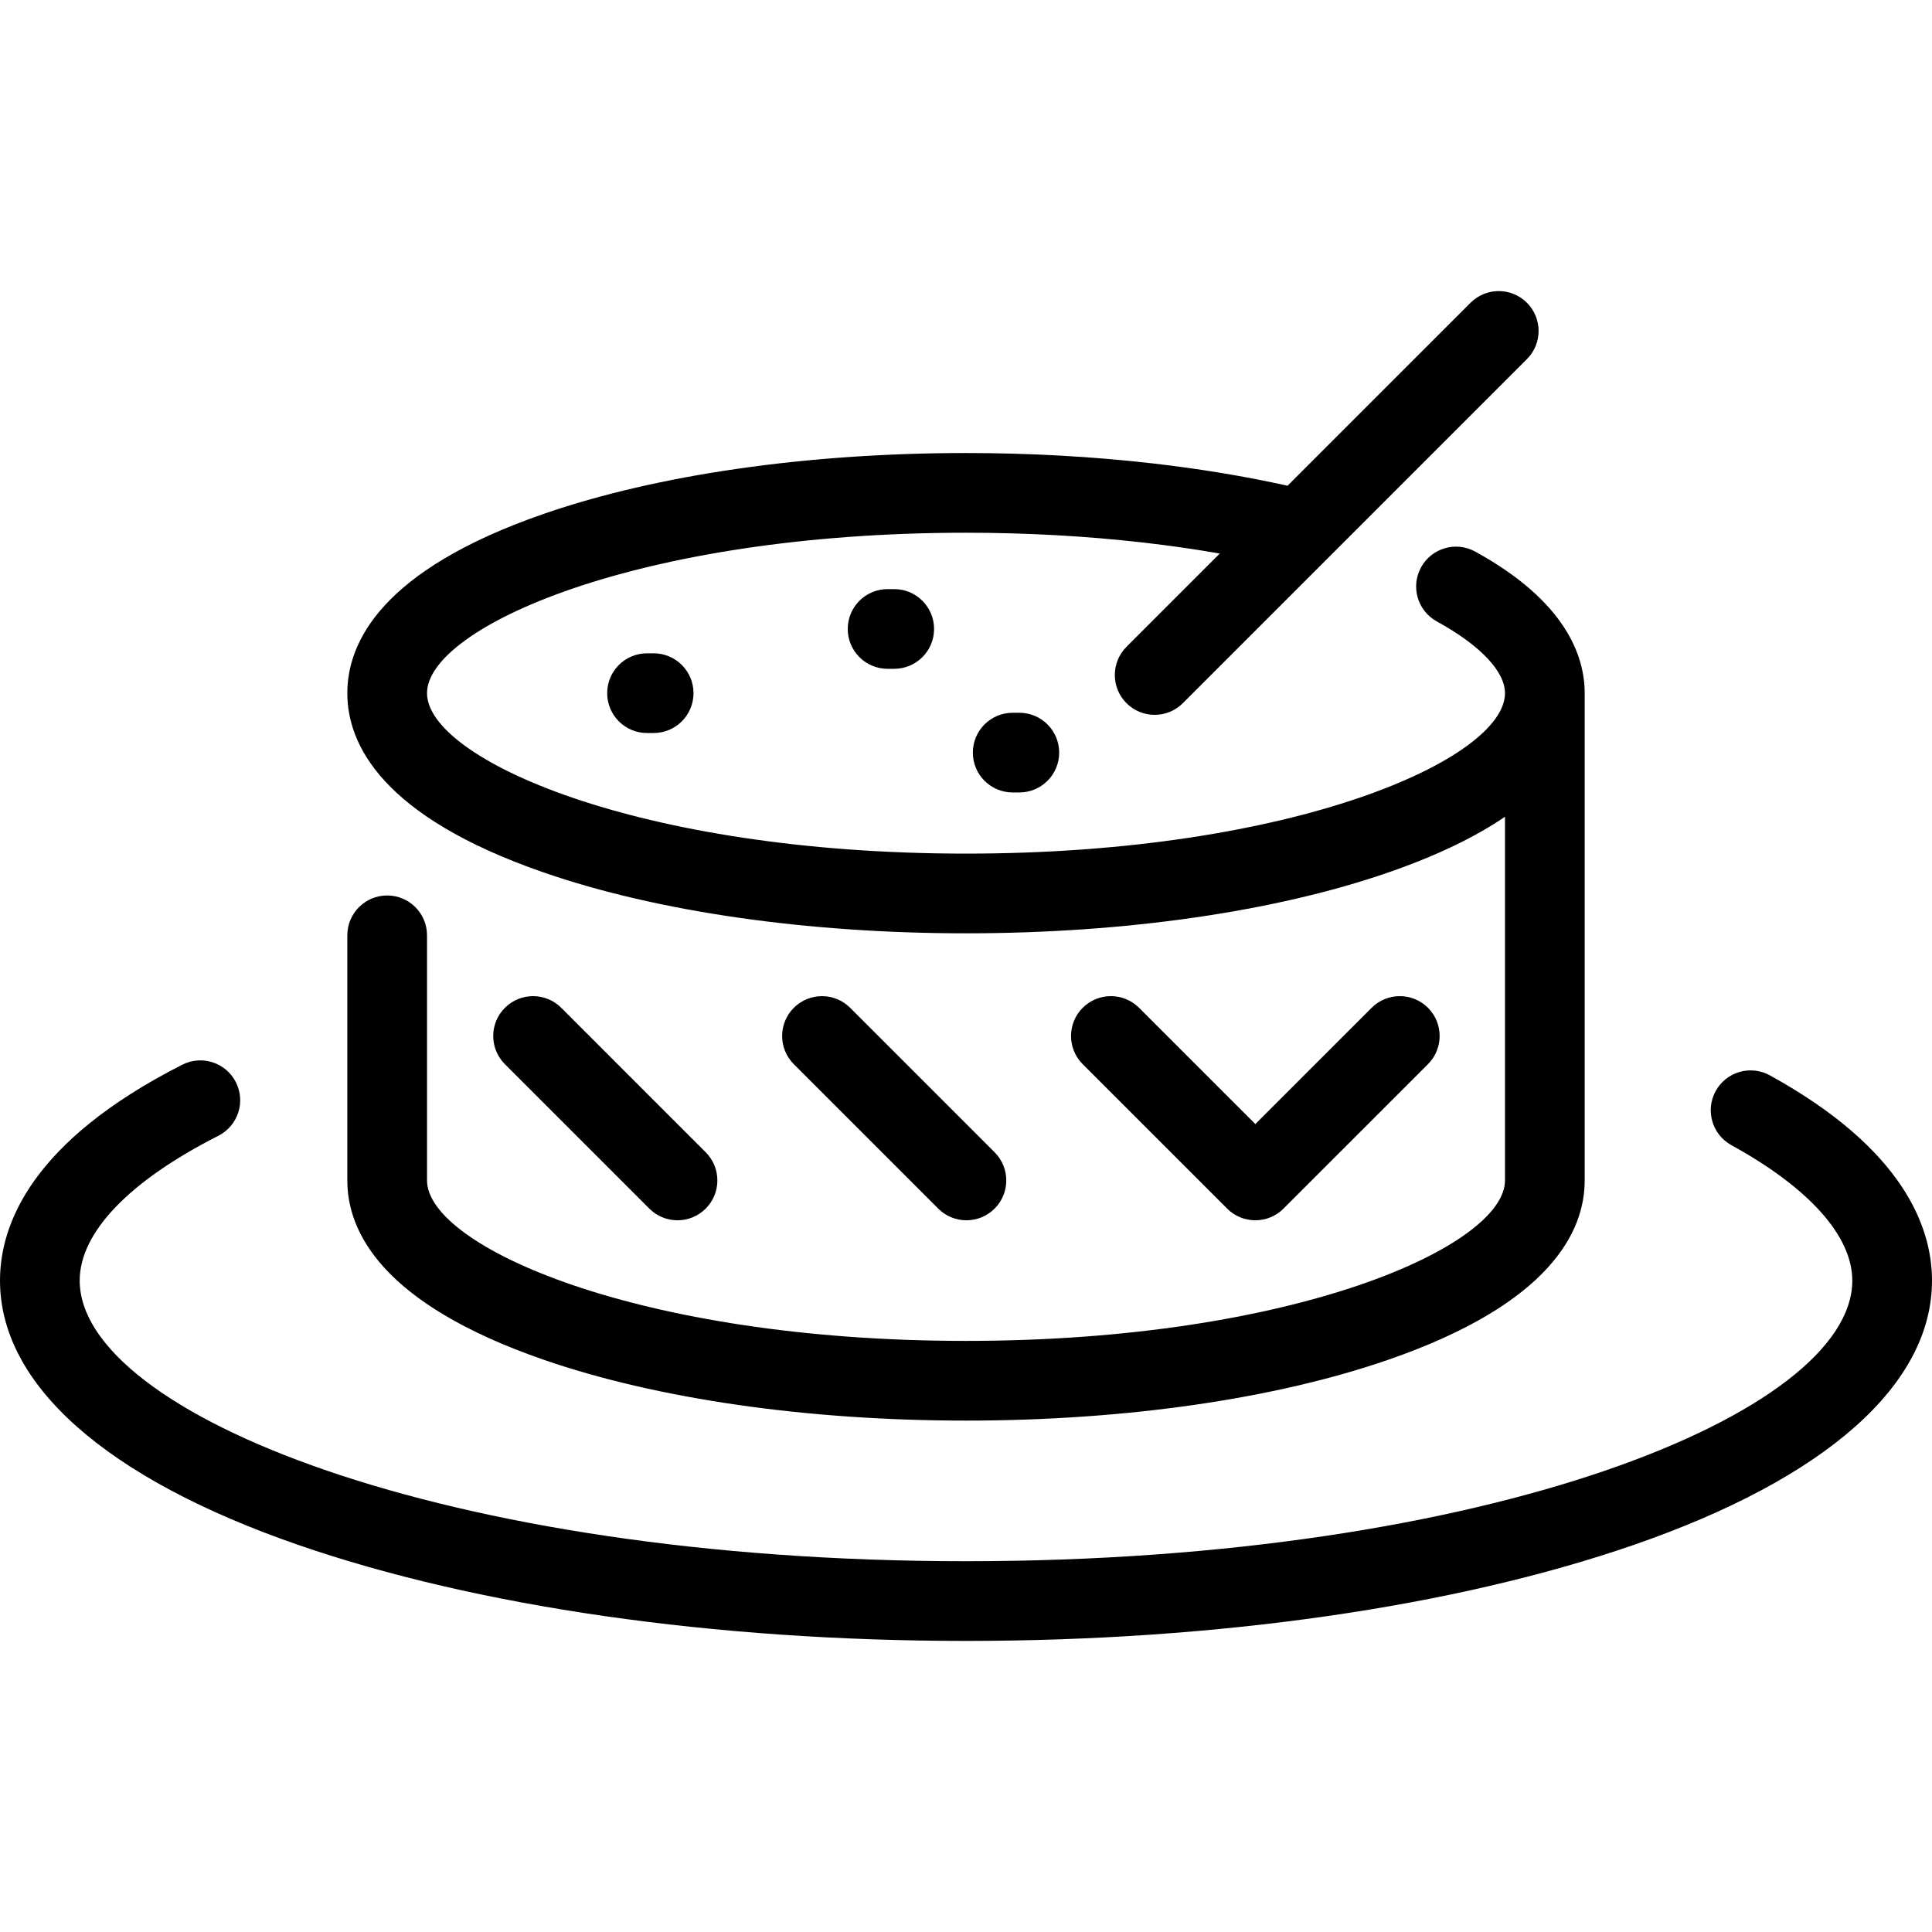 <?xml version="1.0" encoding="iso-8859-1"?>
<!-- Uploaded to: SVG Repo, www.svgrepo.com, Generator: SVG Repo Mixer Tools -->
<!DOCTYPE svg PUBLIC "-//W3C//DTD SVG 1.1//EN" "http://www.w3.org/Graphics/SVG/1.1/DTD/svg11.dtd">
<svg fill="#000000" height="800px" width="800px" version="1.1" id="Capa_1" xmlns="http://www.w3.org/2000/svg" xmlns:xlink="http://www.w3.org/1999/xlink" 
	 viewBox="0 0 387.838 387.838" xml:space="preserve">
<path d="M188.348,242.623l-28.997-28.997c-3.124-3.124-3.124-8.189,0-11.313c3.125-3.124,8.189-3.124,11.314,0l28.997,28.997
	c3.124,3.124,3.124,8.189,0,11.313c-1.563,1.562-3.609,2.343-5.657,2.343S189.91,244.185,188.348,242.623z M109.137,272.959
	c22.768,7.878,52.876,12.217,84.779,12.217c31.905,0,62.016-4.339,84.783-12.217c32.579-11.273,39.418-25.793,39.418-35.989v-97.82
	c0-7.464-3.814-18.455-21.986-28.427c-3.868-2.125-8.735-0.709-10.862,3.164c-2.125,3.874-0.709,8.737,3.165,10.862
	c8.696,4.772,13.684,10.021,13.684,14.401c0,13.132-42.15,32.207-108.201,32.207c-66.047,0-108.195-19.075-108.195-32.207
	s42.148-32.207,108.195-32.207c12.175,0,24.145,0.663,35.578,1.97c5.285,0.604,10.42,1.342,15.367,2.207l-18.726,18.725
	c-3.124,3.124-3.124,8.189,0,11.313c3.125,3.125,8.189,3.125,11.314,0l29.105-29.105c0.061-0.059,0.121-0.119,0.181-0.18
	l39.783-39.782c3.124-3.124,3.124-8.189,0-11.314c-3.123-3.123-8.188-3.125-11.314,0L258.472,97.51
	c-8.495-1.893-17.609-3.401-27.159-4.493c-12.035-1.376-24.617-2.074-37.396-2.074c-31.904,0-62.013,4.338-84.779,12.217
	c-32.578,11.273-39.416,25.793-39.416,35.99c0,10.197,6.838,24.718,39.416,35.991c22.767,7.878,52.875,12.216,84.779,12.216
	c31.906,0,62.017-4.338,84.783-12.216c10.086-3.49,17.705-7.292,23.418-11.179v73.009c0,13.131-42.15,32.206-108.201,32.206
	c-66.047,0-108.195-19.075-108.195-32.206v-49.211c0-4.418-3.582-8-8-8s-8,3.582-8,8v49.211
	C69.721,247.166,76.559,261.686,109.137,272.959z M136.009,244.966c2.048,0,4.095-0.781,5.657-2.343
	c3.124-3.124,3.124-8.189,0-11.313l-28.997-28.997c-3.125-3.124-8.189-3.124-11.314,0c-3.124,3.124-3.124,8.189,0,11.313
	l28.997,28.997C131.914,244.185,133.961,244.966,136.009,244.966z M246.342,242.622c1.563,1.563,3.609,2.344,5.657,2.344
	c0.002,0,0.002,0,0.004,0c2.048,0,4.096-0.781,5.657-2.344c0.05-0.049,0.098-0.099,0.146-0.149l28.851-28.847
	c3.125-3.124,3.125-8.189,0.001-11.313c-3.123-3.124-8.188-3.125-11.313-0.001l-23.343,23.339l-23.343-23.339
	c-3.123-3.124-8.19-3.124-11.313,0.001c-3.124,3.124-3.124,8.189,0.001,11.313l28.849,28.845
	C246.243,242.522,246.292,242.573,246.342,242.622z M203.293,143.083c-4.418,0-8,3.582-8,8s3.582,8,8,8h1.33c4.418,0,8-3.582,8-8
	s-3.582-8-8-8H203.293z M355.281,215.865c-3.869-2.128-8.735-0.719-10.866,3.153c-2.129,3.871-0.718,8.736,3.153,10.865
	c15.65,8.61,24.27,18.266,24.27,27.189c0,26.644-73.07,56.332-177.922,56.332C89.067,313.404,16,283.716,16,257.072
	c0-9.642,9.885-19.966,27.835-29.07c3.94-1.999,5.515-6.813,3.516-10.753c-1.997-3.94-6.81-5.516-10.754-3.516
	C6.35,229.075,0,245.769,0,257.072c0,20.857,21.251,39.698,59.838,53.05c35.935,12.434,83.551,19.282,134.078,19.282
	c50.529,0,98.148-6.848,134.083-19.282c38.588-13.352,59.839-32.192,59.839-53.05C387.838,246.444,382.189,230.668,355.281,215.865z
	 M129.888,131.148c-4.418,0-8,3.582-8,8s3.582,8,8,8h1.33c4.418,0,8-3.582,8-8s-3.582-8-8-8H129.888z M178.18,118.26
	c-4.418,0-8,3.582-8,8s3.582,8,8,8h1.33c4.418,0,8-3.582,8-8s-3.582-8-8-8H178.18z"/>
</svg>